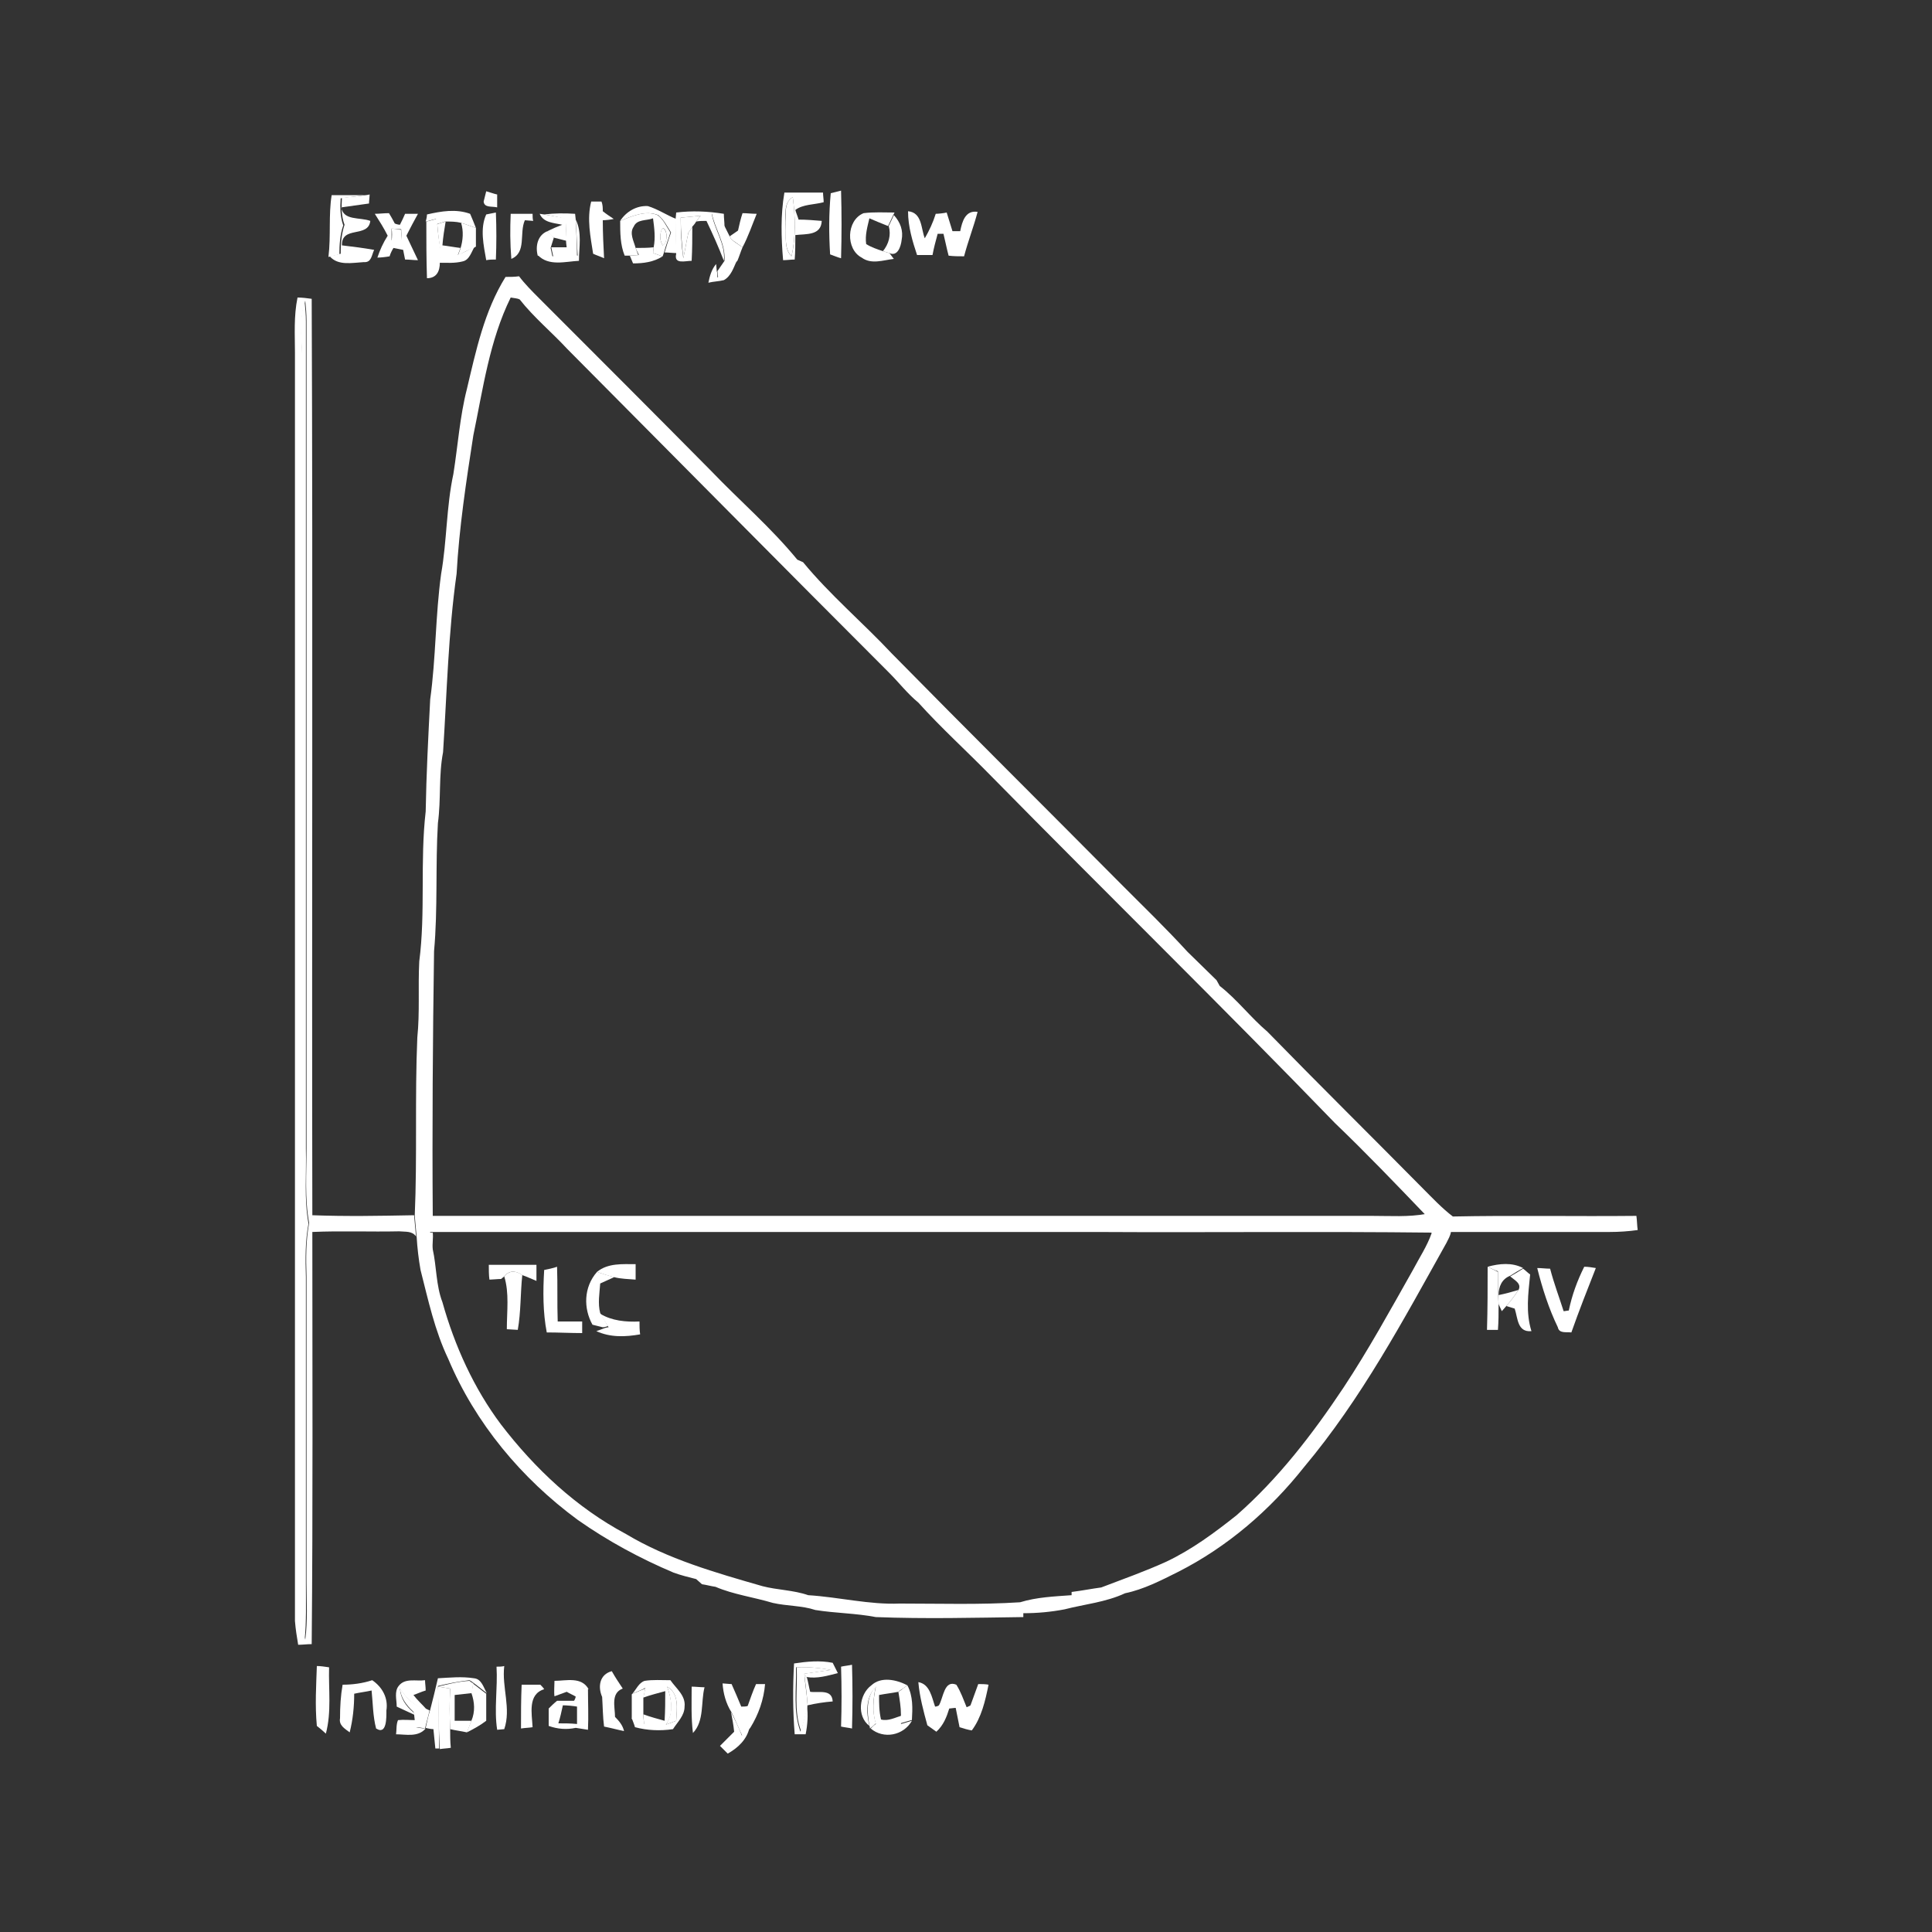 <?xml version="1.0" encoding="utf-8"?>
<!-- Generator: Adobe Illustrator 23.0.3, SVG Export Plug-In . SVG Version: 6.00 Build 0)  -->
<svg version="1.1" id="Layer_1" xmlns="http://www.w3.org/2000/svg" xmlns:xlink="http://www.w3.org/1999/xlink" x="0px" y="0px"
	 viewBox="0 0 300 300" style="enable-background:new 0 0 300 300;" xml:space="preserve">
<rect x="0" y="0" width="300" height="300" fill="#333333" stroke="none"/>
<style type="text/css">
	.st0{fill:#FFFFFF;}
</style>
<g>
	<path class="st0" d="M121.8,29.9c2,0,4,0,6,0c0,0.5,0.1,1,0.1,1.5c-1.5,0.4-3.2,0.3-4.4,1.2c0.1,0.4,0.4,1.1,0.5,1.5
		c1.2,0,2.4,0.1,3.6,0.2c-0.1,2.3-2.4,2-4.1,2.2c0,1.3,0,2.6-0.1,3.8c-0.6,0-1.2,0.1-1.8,0.1C121.3,36.9,121.2,33.4,121.8,29.9
		 M122,35.1c0.1,1.6-0.3,3.5,0.9,4.7c0.7-3,0.6-6.1,0.2-9.2C121.5,31.6,122.1,33.6,122,35.1L122,35.1z"/>
	<path class="st0" d="M51.5,30.3c1.7,0,3.5,0,5.2,0c-1.3,0.2-2.5,0.3-3.8,0.5c-0.1,1.4-0.1,2.8,0.4,4.2c-0.5,1.4-0.6,3-0.6,4.5
		c-0.4,0.1-1.3,0.3-1.7,0.4C51.4,36.6,51,33.4,51.5,30.3 M79.3,33.2c1.1,0,2.3,0,3.4,0c0,0.3,0,0.9,0.1,1.1c-0.3,0-1-0.1-1.3-0.1
		c-0.9,2,0.3,5-2.1,6C79.2,37.8,79.2,35.5,79.3,33.2 M103.6,261.9c1.9,1.1,1.5,3.4,1.4,5.3c-0.5,0.2-1.1,0.4-1.6,0.6
		C104.6,266,104.3,263.9,103.6,261.9 M107.4,261.9c0.5,0,1.5,0.1,2,0.1c-0.6,2.3,0,5.2-1.8,7.1C107.3,266.7,107.4,264.3,107.4,261.9
		L107.4,261.9z"/>
	<path class="st0" d="M56.8,30.3c0.2,0,0.5-0.1,0.6-0.1c0,0.3-0.1,1-0.1,1.4c-1.4,0.2-2.8,0.4-4.3,0.6c0.3,2.1,2.9,1.5,4.5,2.1
		C57.2,37,53,35,53.1,38.1c1.7,0.2,3.3,0.4,5,0.7c-0.4,0.8-0.4,2-1.6,1.9c-1.8,0.1-4,0.6-5.3-0.9c0.4-0.1,1.3-0.3,1.7-0.4
		c0-1.5,0.1-3,0.6-4.5c-0.5-1.3-0.5-2.8-0.4-4.2C54.3,30.6,55.5,30.5,56.8,30.3L56.8,30.3z"/>
	<path class="st0" d="M75.1,31.3c0.1-0.4,0.3-1.2,0.4-1.6c0.4,0.1,1.2,0.4,1.7,0.5c0,0.7,0,1.3,0,2C76.4,32,75.2,32.3,75.1,31.3
		L75.1,31.3z"/>
	<path class="st0" d="M128.9,39.5c-0.2-3.2-0.2-6.4,0.1-9.5c0.4-0.1,1.2-0.3,1.6-0.4c0.1,3.5,0.1,7,0,10.5
		C130.2,40,129.4,39.7,128.9,39.5 M84.5,197.2c0.5-0.1,1.5-0.3,2-0.5c0.1,2.8,0,5.7,0.1,8.5c1.3,0,2.5,0,3.8,0c0,0.5,0,1.4,0,1.8
		c-1.8,0-3.7-0.1-5.5-0.1C84.3,203.8,84.3,200.5,84.5,197.2L84.5,197.2z"/>
	<path class="st0" d="M91.8,31.3c0.4,0,1.2,0,1.6,0c0.2,0.5,0.2,1,0.2,1.5c0.5,0.4,1.1,0.8,1.7,1.2c-0.4,0.1-1.3,0.2-1.7,0.2
		c0,2,0.1,4,0.2,5.9c-0.4-0.2-1.3-0.5-1.7-0.7C91.7,36.8,91.1,34,91.8,31.3 M71.6,34.6c0.2,0.1,0.7,0.2,0.9,0.3
		c0.5,0.2,0.9,0.3,1.4,0.5c0,1,0,1.9,0,2.9l-0.2,0.1c-0.9,0.4-1.8,0.8-2.6,1.3c0.1-0.3,0.3-0.8,0.4-1.1C71.9,37.3,72,35.9,71.6,34.6
		L71.6,34.6z"/>
	<path class="st0" d="M122,35.1c0.2-1.5-0.5-3.5,1.1-4.5c0.4,3,0.5,6.2-0.2,9.2C121.7,38.5,122.1,36.7,122,35.1L122,35.1z"/>
	<path class="st0" d="M96.3,34.3c0.9-1.4,2.5-2.4,4.3-2.3c1.6,0.5,2.9,1.4,4.4,2c0,1.8-0.1,3.5,0.1,5.3c-0.5,0-1.4-0.1-1.9-0.1
		c0.3-1,0.6-2,1-3.1c-0.6-0.9-1.1-2-2-2.7C100.2,32.6,98.1,33.6,96.3,34.3L96.3,34.3z"/>
	<path class="st0" d="M66.3,33.3c2.2-0.5,4.5-0.9,6.7-0.1c0.3,0.7,0.6,1.4,0.9,2.2c-0.5-0.2-0.9-0.3-1.4-0.5
		c-0.2-0.1-0.7-0.2-0.9-0.3c-0.8-0.2-1.6-0.2-2.5-0.2c-0.3,0.1-0.9,0.3-1.3,0.4c0-0.2-0.1-0.6-0.1-0.8c-0.5,0.1-1.1,0.3-1.6,0.4
		C66.2,34.1,66.3,33.6,66.3,33.3L66.3,33.3z"/>
	<path class="st0" d="M58.2,33.2c0.7,0,1.4-0.1,2.2-0.1c0.3,0.5,0.6,1,0.9,1.6c0.2,0.1,0.6,0.2,0.8,0.2c0.3-0.6,0.6-1.2,0.8-1.7
		c0.5,0,1.5,0,2,0c-0.6,1.1-1.2,2.2-1.8,3.4c0.6,1.3,1.2,2.5,1.8,3.8c-0.7,0-1.3-0.1-2-0.1c-0.1-0.4-0.2-1.1-0.3-1.5
		c-0.5-0.1-1-0.2-1.5-0.3c-0.2,0.3-0.5,0.9-0.6,1.3c-0.5,0.1-1.4,0.2-1.9,0.2c0.4-1.2,0.9-2.3,1.6-3.4
		C59.6,35.4,58.9,34.3,58.2,33.2 M60.8,35.5c0,0.5,0,1.4,0,1.8c0.4,0,1.2-0.1,1.6-0.1c0-0.4-0.1-1.2-0.1-1.6
		C62,35.6,61.2,35.5,60.8,35.5L60.8,35.5z"/>
	<path class="st0" d="M84.5,33.3c1.6-0.2,3.2-0.2,4.8-0.1c0,0.2,0.1,0.7,0.1,1c0.1,1.9,0.2,3.8,0.2,5.7c-0.4-0.1-1.1-0.3-1.5-0.4
		c0-0.2-0.1-0.7-0.1-0.9c0-0.3-0.1-0.8-0.1-1.1c0-1.2,0-2.3-0.1-3.5C86.8,33.7,85.6,33.5,84.5,33.3L84.5,33.3z"/>
	<path class="st0" d="M105,33c2.5-0.3,4.9-0.2,7.4,0.2c0,0.7,0.1,1.3,0.1,2c-0.6-0.8-1.3-1.4-2-2.1c0.4,2.5,2.2,4.8,1.9,7.4
		c-0.8-2.1-1.7-4.1-2.7-6.2c-0.6,0-1.1,0-1.6,0.1c0.2-0.2,0.5-0.7,0.7-0.9c-1,0.1-2.1,0.2-3.1,0.3c0,2.1,0.1,4.2,0.4,6.3
		c0.3-1.3,0.5-2.7,0.8-4c0.2-0.2,0.5-0.7,0.6-0.9c0,1.8,0,3.5-0.1,5.3c-1,0-2.8,0.6-2.4-1.1c-0.1-1.8-0.1-3.5-0.1-5.3L105,33
		 M67.9,34.8c0.3-0.1,0.9-0.3,1.3-0.4c-0.2,1.2-0.4,2.4-0.5,3.7c0.9,0.1,1.9,0.3,2.8,0.4c-0.1,0.3-0.3,0.8-0.4,1.1
		c0.9-0.4,1.7-0.8,2.6-1.3c-0.5,0.8-0.8,2.1-1.9,2.3c-1.2,0.3-2.4,0.2-3.6,0.2c0.1-0.6,0.1-1.1,0.2-1.7C68.2,37.7,68,36.3,67.9,34.8
		L67.9,34.8z"/>
	<path class="st0" d="M115.3,33.1c0.7,0,1.4,0.1,2.2,0.1c-0.7,1.7-1.3,3.5-2.2,5.2c-0.6-0.4-1.1-0.8-1.7-1.2
		c-0.1-0.1-0.2-0.4-0.3-0.5c0.3-0.2,1-0.7,1.3-0.9C114.8,34.9,115,34,115.3,33.1L115.3,33.1z"/>
	<path class="st0" d="M75.5,40.4c-0.4-2.3-1-4.9,0-7.1c0.4-0.1,1.1-0.2,1.5-0.3c0.1,2.4,0.1,4.9,0,7.3C76.5,40.3,76,40.3,75.5,40.4
		L75.5,40.4z"/>
	<path class="st0" d="M83.8,33.2l0.7,0.1c1.1,0.2,2.3,0.4,3.4,0.6c0,1.2,0,2.3,0.1,3.5c-0.5-0.1-1.5-0.4-2-0.5c-0.4-0.3-0.7-0.6-1-1
		c0.8-0.4,1.5-0.7,2.3-1C86,34.6,84.4,34.6,83.8,33.2L83.8,33.2z"/>
	<path class="st0" d="M96.3,34.3c1.8-0.7,3.9-1.7,5.8-0.9c0.9,0.6,1.4,1.8,2,2.7c-0.3,1-0.7,2-1,3.1l-0.2,0.6
		c-0.4-0.1-1.1-0.4-1.5-0.5c0-0.2,0.1-0.7,0.1-0.9c0.3-1.5,0.1-3-0.1-4.5c-1,0.4-2.5,0.1-3,1.3c-0.7,1,0,2.2,0.3,3.3
		c0.1,0.3,0.3,0.8,0.4,1.1c-0.3,0-1.1,0.1-1.4,0.1L97,39.7C96.3,38,96.3,36.1,96.3,34.3 M102.9,35.4c-0.5,0.8-0.5,1.9,0,2.7
		C103.7,37.7,103.7,35.6,102.9,35.4L102.9,35.4z"/>
	<path class="st0" d="M105.7,33.8c1-0.1,2.1-0.2,3.1-0.3c-0.2,0.2-0.5,0.7-0.7,0.9c-0.1,0.2-0.4,0.6-0.6,0.8
		c-0.1,0.2-0.4,0.7-0.6,0.9c-0.3,1.3-0.5,2.7-0.8,4C105.9,38,105.7,35.9,105.7,33.8 M110.5,33c0.7,0.7,1.4,1.3,2,2.1
		c0.2,0.4,0.6,1.2,0.8,1.6c0.1,0.1,0.2,0.4,0.3,0.5c0.5,0.4,1.1,0.8,1.7,1.2c-0.3,0.7-0.5,1.4-0.8,2.1c-0.9,0.9-2,1.8-3,2.6
		c0-0.3-0.1-0.8-0.1-1c0.3-0.4,0.8-1.2,1.1-1.6C112.7,37.8,111,35.6,110.5,33 M92.7,197.5c0.9,0.3,1.8,0.6,2.7,0.8
		c-0.7,0.3-1.5,0.7-2.2,1c-0.1,1.5-0.4,3.1,0,4.6c0.4,0.7,0.8,1.3,1.2,2c-0.2,0.1-0.6,0.2-0.8,0.2c-0.4-0.1-1.2-0.3-1.6-0.4
		C90.6,203.2,90.6,199.9,92.7,197.5L92.7,197.5z"/>
	<path class="st0" d="M133.8,40c-2.5-1.3-2.4-5.8,0.3-6.9c1.6-0.2,3.2-0.1,4.8-0.1l-0.2,0.4c-0.2,0.4-0.6,1.3-0.8,1.7
		c-1-0.4-2-0.8-2.9-1.2c-0.3,1.3-0.7,2.6-0.5,4c0.8,0.5,1.7,0.8,2.6,1.1c0.3,0.1,0.7,0.2,1,0.3c0.2,0.2,0.5,0.7,0.7,0.9
		C137.1,40.4,135.3,41.1,133.8,40L133.8,40z"/>
	<path class="st0" d="M141,32.8c2.2,0.2,2,2.7,2.6,4.2c0.7-1.2,1.3-2.5,1.7-3.8c0.4,0,1.3-0.1,1.7-0.2c0.3,1,0.6,1.9,0.9,2.9
		c0.4,0,0.8,0,1.2,0c0.3-1.5,0.8-3.3,2.7-3c-0.6,2.3-1.5,4.6-2.1,6.9c-0.8,0-1.6,0-2.4-0.1c-0.3-1.1-0.5-2.2-0.8-3.4
		c-0.2,0-0.7,0-0.9,0c-0.3,1.1-0.6,2.2-0.8,3.3c-0.8,0-1.6,0-2.4,0C141.7,37.5,141,35.2,141,32.8L141,32.8z"/>
	<path class="st0" d="M66.2,34.4c0.5-0.1,1.1-0.3,1.6-0.4c0,0.2,0.1,0.6,0.1,0.8c0.1,1.4,0.3,2.9,0.6,4.3c-0.1,0.6-0.1,1.1-0.2,1.7
		c0,1.3-0.5,2.4-2,2.4C66.2,40.2,66.2,37.3,66.2,34.4L66.2,34.4z"/>
	<path class="st0" d="M138,35.1c0.2-0.4,0.6-1.3,0.8-1.7c1,1.1,1.5,2.4,1.2,3.9c-0.1,0.9-0.6,2.6-1.9,2c-0.3-0.1-0.7-0.2-1-0.3
		C138,37.9,138.4,36.5,138,35.1L138,35.1z"/>
	<path class="st0" d="M89.4,34.1c1,2,0.5,4.3,0.5,6.4c-2.1,0.1-4.7,0.9-6.4-0.9c0.8,0.1,1.6,0.1,2.4,0.2c-0.1-0.5-0.2-0.9-0.3-1.4
		c0.8,0,1.7,0,2.5,0c0,0.2,0.1,0.7,0.1,0.9c0.4,0.1,1.1,0.3,1.5,0.4C89.6,37.9,89.5,36,89.4,34.1L89.4,34.1z"/>
	<path class="st0" d="M102.9,35.4c0.8,0.3,0.8,2.4,0,2.7C102.4,37.3,102.4,36.1,102.9,35.4L102.9,35.4z"/>
	<path class="st0" d="M60.8,35.5c0.4,0,1.1,0.1,1.5,0.2c0,0.4,0.1,1.2,0.1,1.6c-0.4,0-1.2,0.1-1.6,0.1
		C60.9,36.9,60.9,35.9,60.8,35.5L60.8,35.5z"/>
	<path class="st0" d="M83.5,39.7c-0.4-1.5,0-3.2,1.5-3.8c0.3,0.3,0.7,0.6,1,1c-0.1,0.4-0.4,1.2-0.5,1.6c0.1,0.5,0.2,0.9,0.3,1.4
		C85.1,39.8,84.3,39.7,83.5,39.7L83.5,39.7z"/>
	<path class="st0" d="M98.7,38.5c0.9,0,1.9,0,2.8-0.1c0,0.2-0.1,0.7-0.1,0.9c0.4,0.1,1.1,0.4,1.5,0.5c-1.4,0.9-3,1.1-4.6,1.1
		c-0.1-0.3-0.4-0.9-0.5-1.2c0.3,0,1.1-0.1,1.4-0.1C99.1,39.3,98.8,38.8,98.7,38.5L98.7,38.5z"/>
	<path class="st0" d="M111.4,43.1c1-0.8,2-1.7,3-2.6c-0.5,1.1-0.9,2.4-2,3c-0.8,0.2-1.6,0.2-2.4,0.4c0.2-1,0.5-2.1,1.2-2.9l0.1,1.1
		C111.4,42.3,111.4,42.9,111.4,43.1L111.4,43.1z"/>
	<path class="st0" d="M78.5,43c0.7,0,1.4,0,2.1-0.1c0.9,1.2,2,2.3,3.1,3.4c8.9,8.9,17.8,17.8,26.7,26.8c4.4,4.6,9.3,8.8,13.4,13.8
		c0.2,0.1,0.7,0.3,0.9,0.4c4.2,5.1,9.3,9.4,13.8,14.2c11.8,12,23.8,23.9,35.7,35.9c3.4,3.4,6.9,6.8,10.2,10.4c1.5,1.5,3,2.9,4.5,4.4
		c0.1,0.2,0.4,0.7,0.5,0.9c2.7,2.1,4.8,4.9,7.4,7.1c8,8.2,16.1,16.2,24.2,24.4c1.5,1.5,2.9,3,4.6,4.3c-0.1,0.8-0.2,1.6-0.3,2.4
		c-0.1,0.6-0.4,1.1-0.7,1.7c-6.7,12-13.2,24.2-22.1,34.8c-5.3,6.7-11.9,12.4-19.6,16.3c-2.6,1.3-5.3,2.7-8.2,3.3
		c-3,1.4-6.3,1.7-9.4,2.5c-2.1,0.4-4.2,0.6-6.4,0.6l0,0.6c-7.6,0.1-15.2,0.3-22.9,0c-3.1-0.6-6.3-0.6-9.4-1.1
		c-2.1-0.7-4.4-0.6-6.6-1.1c-3-0.9-6.1-1.3-8.9-2.5c-0.7-0.1-1.4-0.3-2.1-0.4c-0.2-0.2-0.7-0.6-0.9-0.8c-1.2-0.3-2.4-0.6-3.5-1
		c-5.2-2.2-10.2-4.9-14.9-8.2c-8.7-6.4-15.9-15-20.1-25c-2.1-4.4-3.1-9.1-4.3-13.8c-0.3-1.7-0.5-3.4-0.6-5.1
		c-0.1-1.1-0.2-2.2-0.3-3.3c0.4-9.2,0-18.4,0.4-27.7c0.4-3.9,0.1-7.8,0.3-11.8c1-7.7,0.1-15.5,1-23.3c0.1-5.8,0.4-11.6,0.7-17.4
		c0.9-6.5,0.8-13,1.7-19.5c0.9-5.1,0.8-10.4,1.9-15.5c0.7-4.4,1-8.9,2.1-13.2C73.9,54.5,75.2,48.3,78.5,43 M79.3,46.2
		c-3.3,6.7-4.3,14.2-5.8,21.4c-1.1,7.1-2.2,14.3-2.6,21.5c-1.3,9.2-1.5,18.4-2.1,27.7c-0.7,3.6-0.3,7.3-0.8,11
		c-0.4,6.6,0,13.3-0.6,19.9c-0.2,13.7-0.3,27.5-0.2,41.2c-0.1,0-0.4,0-0.5,0c0,0.8,0.1,1.7,0.1,2.5h0.4c0.1,0.9-0.1,1.7,0,2.6
		c0.6,2.7,0.5,5.6,1.5,8.2c1.9,6.8,4.9,13.4,9.1,19c5.3,6.9,11.7,12.9,19.4,17c6.5,3.9,13.9,6,21.2,8.1c2.3,0.6,4.8,0.6,7.1,1.4
		c4.8,0.3,9.5,1.5,14.2,1.3c6.2,0,12.5,0.2,18.7-0.2c2.6-0.8,5.3-0.9,8-1.1l0-0.5c1.6-0.2,3.1-0.5,4.6-0.7c3.4-1.3,6.8-2.5,10.1-4
		c4-1.9,7.5-4.5,10.9-7.2c6.5-5.7,11.8-12.6,16.6-19.8c3.9-5.9,7.3-12.1,10.8-18.3c1-1.9,2.2-3.7,2.9-5.7c-0.3-1-0.5-2-0.6-3
		l-0.4,0.1c-4.6-4.8-9.2-9.6-14-14.2c-17.5-18.1-35.6-35.8-53.3-53.8c-3.8-3.9-7.8-7.5-11.4-11.5c-1.7-1.4-3-3.1-4.5-4.6
		c-16.7-16.7-33.3-33.5-50-50.3c-2.4-2.6-5.2-4.9-7.4-7.7C80.3,46.3,79.8,46.3,79.3,46.2 M130.6,258.8c0.4-0.1,1.3-0.2,1.7-0.3
		c0.1,3.3,0.1,6.6,0,9.9c-0.4-0.1-1.3-0.2-1.7-0.3C130.7,265,130.7,261.9,130.6,258.8L130.6,258.8z"/>
	<path class="st0" d="M46.2,46.2c0.7,0,1.5,0.1,2.2,0.2c0.2,47.4,0,94.9,0.1,142.3c5.3,0.2,10.5,0.1,15.8,0c0.1,1.1,0.2,2.2,0.3,3.3
		c-0.6-0.9-1.7-0.7-2.6-0.8c-4.5,0.1-9-0.1-13.5,0.1c0,21.3,0.1,42.7-0.1,64c-0.7,0-1.4,0.1-2.1,0.1c-0.2-1.2-0.4-2.4-0.5-3.7
		c0-65.7,0-131.3,0-197C45.8,52,45.6,49.1,46.2,46.2 M46.8,54.9c0,65.7,0,131.3,0,196.9c0,1,0.3,1.9,0.6,2.8c0.4-3,0.2-5.9,0.2-8.9
		c0-15.8,0-31.6,0-47.5c-0.1-2.8-0.1-5.6,0.4-8.3c-0.7-3.8-0.4-7.7-0.4-11.6c0-42.9,0-85.7,0-128.5c0-1-0.1-2.1-0.2-3.1
		C46.5,49.4,46.9,52.2,46.8,54.9L46.8,54.9z"/>
	<path class="st0" d="M46.8,54.9c0.1-2.7-0.4-5.5,0.5-8.1c0.1,1,0.2,2.1,0.2,3.1c0,42.8,0,85.7,0,128.5c0.1,3.9-0.3,7.7,0.4,11.6
		c-0.5,2.7-0.5,5.5-0.4,8.3c0,15.8,0,31.6,0,47.5c0,3,0.1,5.9-0.2,8.9c-0.3-0.9-0.6-1.9-0.6-2.8C46.8,186.2,46.8,120.6,46.8,54.9
		L46.8,54.9z"/>
	<path class="st0" d="M221.4,188.5l0.4-0.1c0.1,1,0.3,2,0.6,3c-17.4-0.2-34.9,0-52.4-0.1c-34.3,0-68.6,0-103,0h-0.4
		c0-0.8-0.1-1.7-0.1-2.5c0.1,0,0.4,0,0.5,0c48.7,0,97.3,0,146,0C215.9,188.8,218.7,189,221.4,188.5L221.4,188.5z"/>
	<path class="st0" d="M225.4,188.9c9.6-0.2,19.2,0,28.7-0.1c0.1,0.7,0.1,1.5,0.2,2.2c-1.4,0.2-2.9,0.3-4.3,0.3c-8.3,0-16.7,0-25,0
		C225.2,190.5,225.3,189.7,225.4,188.9L225.4,188.9z"/>
	<path class="st0" d="M75.9,196.4c2.5,0,4.9,0,7.4,0c0,0.6,0,1.9,0,2.5c-0.5-0.2-1.6-0.7-2.2-0.9c-1-0.7-2-0.8-2.8,0.2l-0.5,0.4
		c-0.5,0-1.4,0.1-1.8,0.1C75.9,198.1,75.9,197,75.9,196.4L75.9,196.4z"/>
	<path class="st0" d="M92.7,197.5c1.7-1.4,4-1.2,6-1.2c0,0.6,0,1.8,0,2.4c-1.1-0.1-2.3-0.1-3.4-0.4
		C94.4,198.1,93.6,197.8,92.7,197.5L92.7,197.5z"/>
	<path class="st0" d="M231,196.7c1.8-0.5,3.8-0.7,5.5,0.2c-0.7,0.4-1.4,0.8-2,1.2c-1.3,0.5-1.8,1.7-1.8,3c1-0.2,2.1-0.5,3.1-0.8
		c-0.6,0.9-1.2,1.7-1.9,2.5l-0.7,0.8l-0.5-1.1c-0.1-1.7-0.1-3.4-0.1-5.1C232.2,197.3,231.4,196.9,231,196.7L231,196.7z"/>
	<path class="st0" d="M238.7,196.9c0.7,0,1.3,0.1,2,0.1c0.6,2.3,1.4,4.4,2.1,6.6c0.2,0,0.6-0.1,0.8-0.1c0.5-2.4,1.3-4.6,2.4-6.8
		c0.6,0,1.2,0.1,1.8,0.2c-1.3,3.3-2.6,6.6-3.8,10c-0.8-0.1-1.9,0.2-2.1-0.8C240.5,203.2,239.5,200.1,238.7,196.9L238.7,196.9z"/>
	<path class="st0" d="M78.3,198.2c0.8-1,1.9-0.9,2.8-0.2c-0.3,2.8-0.2,5.7-0.7,8.5c-0.4,0-1.3-0.1-1.7-0.1
		C78.7,203.6,79.1,200.8,78.3,198.2L78.3,198.2z"/>
	<path class="st0" d="M231,196.7c0.4,0.2,1.2,0.6,1.6,0.8c0,1.7,0,3.4,0.1,5.1c0,1.3,0,2.6-0.1,3.9c-0.4,0-1.3,0-1.7,0
		C231,203.2,231,199.9,231,196.7L231,196.7z"/>
	<path class="st0" d="M234.5,198.2c0.7-0.4,1.4-0.8,2-1.2c0.3,0.2,0.8,0.7,1.1,0.9c-0.3,3-0.7,5.9,0.2,8.8c-2.2,0.2-2.1-2-2.6-3.5
		c-0.3-0.1-1-0.3-1.3-0.4c0.7-0.8,1.3-1.6,1.9-2.5C236.3,199.3,235.2,198.8,234.5,198.2L234.5,198.2z"/>
	<path class="st0" d="M93.2,204c1.8,1.1,4,1.3,6.1,1.2c0,0.7,0,1.3,0.1,2c-2.3,0.4-4.6,0.5-6.8-0.5l1.1-0.4c0.2-0.1,0.6-0.2,0.8-0.2
		C94,205.3,93.6,204.7,93.2,204L93.2,204z"/>
	<path class="st0" d="M123.3,258.3c2-0.3,4-0.5,6-0.1c0.2,0.4,0.6,1.2,0.8,1.6c-1.6,0.4-3.2,0.9-4.9,0.6l-0.4-0.5
		c1.4-0.2,2.8-0.4,4.2-0.6c-1.8-0.3-3.6-0.5-5.4-0.4c0.1,3.3-0.5,6.8,0.7,10c0.4-1.3,0.8-2.7,1-4.1c0.2,1.5,0.1,3-0.2,4.5
		c-0.6,0-1.2,0-1.7,0C123.1,265.6,123.1,261.9,123.3,258.3L123.3,258.3z"/>
	<path class="st0" d="M49.2,258.7c0.6,0,1.2,0.1,1.9,0.2c-0.1,3.4,0.4,6.9-0.5,10.3c-0.3-0.3-1-0.9-1.4-1.2
		C48.9,264.8,49.1,261.7,49.2,258.7L49.2,258.7z"/>
	<path class="st0" d="M77.1,258.8c0.3,0,0.9,0,1.2-0.1c-0.4,3.3,1.1,6.6,0,9.8l-1.1,0.1C76.7,265.4,77.3,262.1,77.1,258.8
		 M135,267.9c-0.4-2.1-0.5-4.4,1-6.1c-0.4,1.9-0.6,3.9,0,5.8c-0.2,0.2-0.6,0.6-0.8,0.7l-0.1,0.1L135,267.9L135,267.9z"/>
	<path class="st0" d="M123.7,258.9c1.8-0.1,3.6,0.1,5.4,0.4c-1.4,0.2-2.8,0.4-4.2,0.6c0.1,1.6,0.4,3.2,0.5,4.8
		c-0.2,1.4-0.6,2.7-1,4.1C123.2,265.7,123.9,262.2,123.7,258.9 M98.2,263c0.7-0.3,1.3-0.5,2-0.8c-0.1,0.5-0.2,1-0.3,1.5
		c0,0.9,0,1.7,0,2.6c0,0.4,0.1,1.1,0.1,1.5c-0.6-0.3-1.3-0.6-1.9-0.9c0-1.3,0-2.6,0-3.8L98.2,263L98.2,263z"/>
	<path class="st0" d="M93.5,263.5c-0.7-1.6-0.4-3.5,1.5-4c0.5,0.9,1.1,1.8,1.7,2.7c-1.9,0.7-1.2,2.9-1.2,4.4
		c0.6,0.6,1.2,1.3,1.4,2.2c-1-0.2-2.1-0.5-3.1-0.7C93.6,266.6,93.6,265,93.5,263.5L93.5,263.5z"/>
	<path class="st0" d="M125.4,264.8c-0.1-1.6-0.3-3.2-0.5-4.8l0.4,0.5c0.2,0.7,0.3,1.4,0.5,2.2c1.3,0.2,3.4-0.5,3.5,1.5
		C128,264.3,126.7,264.5,125.4,264.8L125.4,264.8z"/>
	<path class="st0" d="M61.9,261.8c1-1.3,2.7-0.7,4.1-0.9c0,0.5,0.1,1,0.1,1.6c-0.7,0.2-1.3,0.5-1.9,0.7c0.6,0.8,1.4,1.5,2.1,2.3
		c-1.9-0.4-3.2-1.8-4.2-3.3c0.1,1.5,0.9,2.7,2.1,3.7l0.2,0.4c-0.9-0.4-1.9-0.9-2.8-1.3C61.6,263.9,61.2,262.7,61.9,261.8L61.9,261.8
		z"/>
	<path class="st0" d="M68,260.6c1.9-0.1,3.7-0.3,5.6,0c1.2,0.1,1.5,1.5,2,2.3c-0.7-0.5-1.4-1.1-2.1-1.6c-0.1-0.1-0.4-0.3-0.6-0.4
		c-1.7,0.2-3.3,0.5-4.9,0.9c0.2,3.2,0.1,6.4,0.2,9.7l-0.6,0c-0.1-1-0.2-2-0.3-3c-0.3,0-0.9-0.1-1.2-0.2c0.2-0.9,0.4-1.9,0.7-2.8
		C67.2,264,67.6,262.3,68,260.6L68,260.6z"/>
	<path class="st0" d="M86.1,261c1.8,0,4.2-0.7,5.3,1.3c-0.4-0.1-1.2-0.2-1.5-0.2c-0.1,0.5-0.3,0.9-0.4,1.4c-0.5-0.3-1-0.5-1.5-0.8
		c-0.6,0.2-1.3,0.5-1.9,0.7C86,262.8,86.1,261.6,86.1,261L86.1,261z"/>
	<path class="st0" d="M98.2,263c0.6-0.7,1-1.7,1.9-2c1.3-0.2,2.6-0.1,4-0.1c0.9,1.3,2.4,2.4,2.2,4.1c0,1.4-1.1,2.4-1.8,3.5
		c-2,0.3-4,0.2-5.9-0.3c-0.1-0.4-0.4-1.1-0.5-1.4c0.6,0.3,1.3,0.6,1.9,0.9c0-0.4-0.1-1.1-0.1-1.5c1.1,0.4,2.2,0.7,3.3,1
		c0.1-1.6,0.1-3.1,0.1-4.6c-1.1,0.3-2.3,0.6-3.4,1c0.1-0.5,0.2-1,0.3-1.5C99.5,262.5,98.8,262.7,98.2,263 M103.6,261.9
		c0.7,2,1.1,4.1-0.2,5.9c0.5-0.2,1.1-0.4,1.6-0.6C105.1,265.3,105.5,263,103.6,261.9L103.6,261.9z"/>
	<path class="st0" d="M53.2,261.6c1.5,0,3.1-0.2,4.6-0.7c1.6,1.1,2.5,2.8,2.2,4.7c0,1,0.1,3.9-1.6,2.8c-0.5-1.9-0.5-4-0.7-5.9
		c-0.9,0.2-1.8,0.3-2.7,0.5c0,2-0.2,4-0.7,6c-0.8-0.6-1.7-1.1-1.5-2.2C52.8,265,52.9,263.3,53.2,261.6L53.2,261.6z"/>
	<path class="st0" d="M68,261.9c1.6-0.4,3.2-0.8,4.9-0.9c0.1,0.1,0.4,0.3,0.6,0.4c-0.1,0.4-0.2,1.1-0.2,1.5
		c-0.9,0.1-1.8,0.2-2.7,0.3c0,1.3,0,2.7,0,4c0.9,0,1.7,0,2.6,0c-0.2,0.5-0.5,1.4-0.7,1.8c-0.9-0.2-1.8-0.3-2.6-0.5
		c-0.1-2.1-0.1-4.2,0-6.3C69.2,262.1,68.6,262,68,261.9L68,261.9z"/>
	<path class="st0" d="M81,261.6c1,0,1.9,0,2.9,0c0.2,0.2,0.5,0.5,0.6,0.7c-2.6,0.8-1.9,3.8-1.8,5.9c-0.6,0.1-1.2,0.1-1.8,0.2
		C80.9,266.1,80.9,263.9,81,261.6L81,261.6z"/>
	<path class="st0" d="M112.2,261.4c0.3,0,1,0.1,1.4,0.1c0.5,1.1,1,2.3,1.5,3.5c0.3,0,0.8,0,1-0.1c0.4-1.1,0.8-2.3,1.3-3.4
		c0.3,0,1,0,1.4,0c-0.2,2.4-1,4.7-2.3,6.8c-0.4,0.4-0.8,0.9-1.2,1.3c-0.6-1.2-1.1-2.5-1.7-3.7C112.7,264.5,112.3,262.9,112.2,261.4
		L112.2,261.4z"/>
	<path class="st0" d="M135.3,261.7c1.5-1.4,3.9-0.9,5.6,0l-0.7,0.5c-0.2,0.1-0.6,0.4-0.7,0.5c-1,0.2-2,0.3-3,0.5
		c0,1.3,0,2.5,0.3,3.8c1.1,0.3,2.2-0.3,3.2-0.6c0,0.3-0.1,1-0.1,1.3c0.6-0.2,1.1-0.3,1.7-0.5c-1.3,2.3-4.4,2.9-6.4,1.2
		c0.2-0.2,0.6-0.6,0.8-0.7c-0.6-1.9-0.4-3.9,0-5.8c-1.6,1.7-1.5,4-1,6.1C133,266.5,133.4,263.1,135.3,261.7L135.3,261.7z"/>
	<path class="st0" d="M142.6,261.2c1.8,0.3,2.1,2.4,2.6,3.8c0.2,0,0.5-0.1,0.6-0.2c0.7-1.2,0.8-4,2.7-3.2c0.7,1.1,1.1,2.3,1.6,3.5
		c0.2-0.1,0.5-0.2,0.6-0.3c0.4-1.1,0.8-2.2,1.2-3.3c0.4,0,1.2,0,1.6,0.1c-0.5,2.5-1.1,5.1-2.6,7.1c-0.6-0.1-1.3-0.3-1.9-0.5
		c-0.2-1-0.4-2-0.6-3c-0.3,0-0.8,0.1-1,0.1c-0.4,1.3-0.9,2.6-2,3.6c-0.3-0.2-1-0.7-1.4-1C143.4,265.7,142.8,263.5,142.6,261.2
		L142.6,261.2z"/>
	<path class="st0" d="M73.2,262.9c0.1-0.4,0.2-1.1,0.2-1.5c0.7,0.5,1.4,1.1,2.1,1.6l0,0c0,1.4,0,2.8,0,4.2c-0.9,0.7-2,1.3-3,1.8
		c0.2-0.5,0.5-1.4,0.7-1.8C73.8,265.8,73.7,264.3,73.2,262.9L73.2,262.9z"/>
	<path class="st0" d="M89.4,263.4c0.1-0.5,0.3-0.9,0.4-1.4c0.4,0,1.2,0.2,1.5,0.2c0,2.1,0.1,4.3,0,6.4c-0.5-0.1-1.4-0.2-1.9-0.3
		c-1.4,0.3-2.8,0.2-4.2-0.3c0-0.9,0-1.8,0-2.7c0.4-0.4,0.8-0.8,1.3-1.2c0.9,0,1.7,0,2.6,0C89.2,264.1,89.4,263.6,89.4,263.4
		 M87.4,264.8c-0.2,0.9-0.4,1.9-0.7,2.8c1,0,1.9,0,2.9,0.1c0-0.9,0-1.8,0-2.7C89.1,264.9,88,264.8,87.4,264.8L87.4,264.8z"/>
	<path class="st0" d="M64.2,265.8c-1.1-1-2-2.2-2.1-3.7c1,1.6,2.3,2.9,4.2,3.3l0.4,0.2c-0.2,0.9-0.5,1.9-0.7,2.8
		c-0.4-0.1-1.1-0.2-1.5-0.2c0-0.3-0.1-0.8-0.1-1.1c0-0.2-0.1-0.7-0.1-0.9L64.2,265.8L64.2,265.8z"/>
	<path class="st0" d="M68,261.9c0.6,0.1,1.3,0.2,1.9,0.3c-0.1,2.1-0.1,4.2,0,6.3c0,0.9,0,1.9,0.1,2.9c-0.6,0.1-1.1,0.1-1.7,0.2
		C68.1,268.4,68.1,265.2,68,261.9L68,261.9z"/>
	<path class="st0" d="M139.5,262.7c0.2-0.1,0.6-0.4,0.7-0.5l0.7-0.5c0.9,1.7,0.8,3.6,0.7,5.4l-0.1,0c-0.6,0.2-1.1,0.3-1.7,0.5
		c0-0.3,0.1-1,0.1-1.3C139.9,265.1,139.7,263.9,139.5,262.7L139.5,262.7z"/>
	<path class="st0" d="M113.5,265.8c0.6,1.2,1.2,2.4,1.7,3.7c0.4-0.4,0.8-0.9,1.2-1.3c-0.4,1.9-1.8,3.2-3.4,4.1
		c-0.4-0.4-0.8-0.8-1.2-1.2c0.7-0.7,1.5-1.5,2.2-2.2C113.9,267.9,113.7,266.8,113.5,265.8L113.5,265.8z"/>
	<path class="st0" d="M61.5,269.3c0.1-0.7,0-1.5,0.3-2.2c0.9-0.1,1.8,0,2.7,0c0,0.3,0.1,0.8,0.1,1.1c0.4,0.1,1.1,0.2,1.5,0.2
		C64.9,269.8,63,269.3,61.5,269.3L61.5,269.3z"/>
</g>
</svg>
